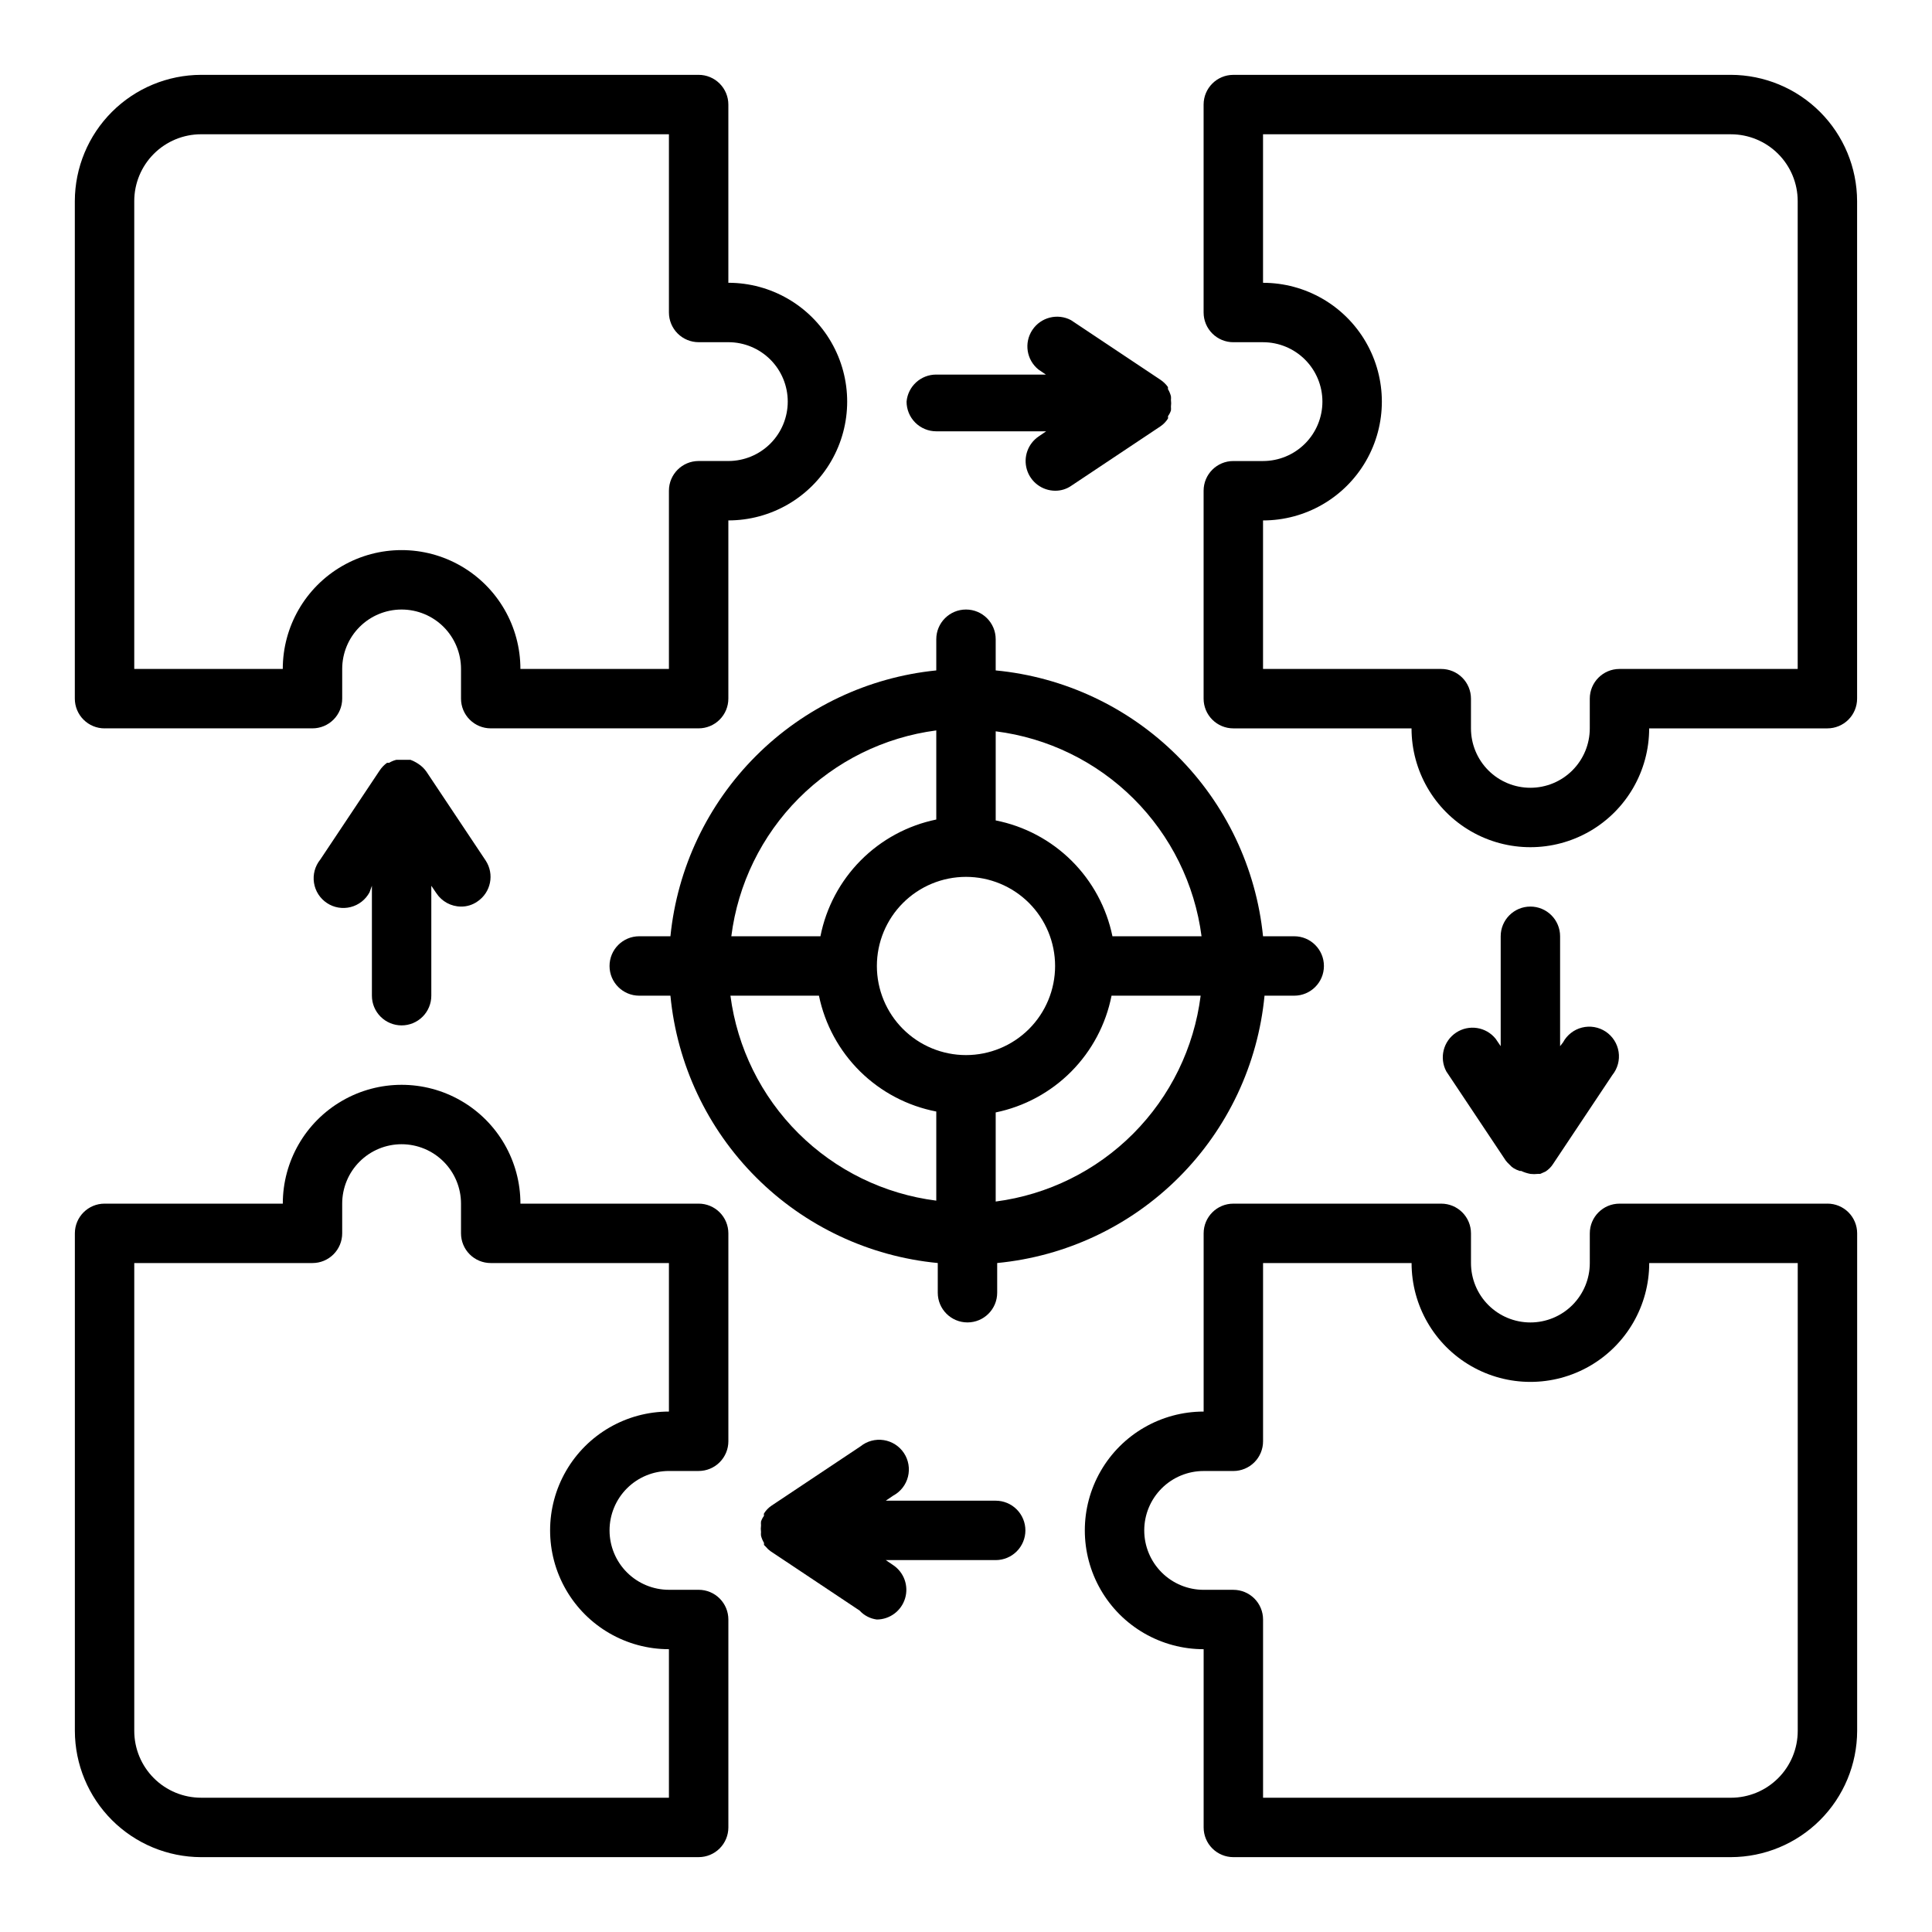 <?xml version="1.0" encoding="UTF-8"?>
<!-- Uploaded to: SVG Repo, www.svgrepo.com, Generator: SVG Repo Mixer Tools -->
<svg fill="#000000" width="800px" height="800px" version="1.1" viewBox="144 144 512 512" xmlns="http://www.w3.org/2000/svg">
 <g>
  <path d="m171.71 337.02h55.105-0.004c2.09 0 4.09-0.832 5.566-2.309 1.477-1.473 2.309-3.477 2.309-5.566v-7.871c0-4.176 1.656-8.18 4.609-11.133s6.957-4.609 11.133-4.609c4.176 0 8.18 1.656 11.133 4.609s4.613 6.957 4.613 11.133v7.871c0 2.09 0.828 4.094 2.305 5.566 1.477 1.477 3.477 2.309 5.566 2.309h55.105-0.004c2.09 0 4.094-0.832 5.566-2.309 1.477-1.473 2.309-3.477 2.309-5.566v-47.23c11.25 0 21.645-6 27.27-15.742 5.625-9.742 5.625-21.746 0-31.488s-16.02-15.746-27.27-15.746v-47.23c0-2.09-0.832-4.09-2.309-5.566-1.473-1.477-3.477-2.309-5.566-2.309h-131.86c-8.867 0.023-17.363 3.555-23.633 9.824-6.269 6.269-9.801 14.766-9.824 23.633v131.86c0 2.09 0.832 4.094 2.309 5.566 1.477 1.477 3.477 2.309 5.566 2.309zm25.582-157.44h123.98v47.23c0 2.09 0.832 4.09 2.305 5.566 1.477 1.477 3.481 2.309 5.566 2.309h7.875c4.176 0 8.18 1.656 11.133 4.609s4.609 6.957 4.609 11.133c0 4.176-1.656 8.18-4.609 11.133s-6.957 4.613-11.133 4.613h-7.875c-4.348 0-7.871 3.523-7.871 7.871v47.23h-39.359c0-11.25-6-21.645-15.742-27.27-9.742-5.625-21.746-5.625-31.488 0s-15.746 16.02-15.746 27.27h-39.359v-123.98c0-4.695 1.867-9.203 5.188-12.523 3.32-3.32 7.828-5.188 12.523-5.188z"/>
  <path d="m602.7 163.84h-131.86c-4.348 0-7.871 3.527-7.871 7.875v55.105-0.004c0 2.09 0.828 4.09 2.305 5.566 1.477 1.477 3.477 2.309 5.566 2.309h7.871c4.176 0 8.18 1.656 11.133 4.609 2.953 2.953 4.609 6.957 4.609 11.133 0 4.176-1.656 8.18-4.609 11.133-2.953 2.953-6.957 4.613-11.133 4.613h-7.871c-4.348 0-7.871 3.523-7.871 7.871v55.105-0.004c0 2.09 0.828 4.094 2.305 5.566 1.477 1.477 3.477 2.309 5.566 2.309h47.23c0 11.25 6.004 21.645 15.746 27.27 9.742 5.625 21.746 5.625 31.488 0s15.742-16.02 15.742-27.27h47.234c2.086 0 4.09-0.832 5.566-2.309 1.473-1.473 2.305-3.477 2.305-5.566v-131.86c-0.023-8.867-3.555-17.363-9.824-23.633-6.269-6.269-14.766-9.801-23.633-9.824zm-29.52 157.44c-4.348 0-7.871 3.523-7.871 7.871v7.875c0 4.176-1.66 8.18-4.613 11.133s-6.957 4.609-11.133 4.609c-4.176 0-8.18-1.656-11.133-4.609s-4.609-6.957-4.609-11.133v-7.875c0-2.086-0.832-4.09-2.309-5.566-1.477-1.473-3.477-2.305-5.566-2.305h-47.23v-39.359c11.25 0 21.645-6 27.27-15.742 5.625-9.742 5.625-21.746 0-31.488s-16.02-15.746-27.27-15.746v-39.359h123.98c4.699 0 9.203 1.867 12.523 5.188 3.324 3.32 5.188 7.828 5.188 12.523v123.98z"/>
  <path d="m628.29 462.98h-55.105c-4.348 0-7.871 3.523-7.871 7.871v7.871c0 4.176-1.66 8.18-4.613 11.133-2.953 2.953-6.957 4.609-11.133 4.609-4.176 0-8.18-1.656-11.133-4.609-2.953-2.953-4.609-6.957-4.609-11.133v-7.871c0-2.09-0.832-4.09-2.309-5.566s-3.477-2.305-5.566-2.305h-55.102c-4.348 0-7.871 3.523-7.871 7.871v47.23c-11.25 0-21.648 6.004-27.27 15.746-5.625 9.742-5.625 21.746 0 31.488 5.621 9.742 16.02 15.742 27.27 15.742v47.234c0 2.086 0.828 4.09 2.305 5.566 1.477 1.473 3.477 2.305 5.566 2.305h131.86c8.867-0.023 17.363-3.555 23.633-9.824 6.269-6.269 9.801-14.766 9.824-23.633v-131.86c0-2.09-0.832-4.09-2.305-5.566-1.477-1.477-3.481-2.305-5.566-2.305zm-25.586 157.44h-123.98v-47.23c0-2.09-0.828-4.09-2.305-5.566-1.477-1.477-3.481-2.305-5.566-2.305h-7.871c-4.176 0-8.184-1.66-11.133-4.613-2.953-2.953-4.613-6.957-4.613-11.133 0-4.176 1.66-8.18 4.613-11.133 2.949-2.953 6.957-4.609 11.133-4.609h7.871c2.086 0 4.09-0.832 5.566-2.309 1.477-1.477 2.305-3.477 2.305-5.566v-47.23h39.359c0 11.25 6.004 21.645 15.746 27.27 9.742 5.625 21.746 5.625 31.488 0s15.742-16.02 15.742-27.27h39.359v123.98c0 4.699-1.863 9.203-5.188 12.523-3.32 3.324-7.824 5.188-12.523 5.188z"/>
  <path d="m197.29 636.16h131.86c2.09 0 4.094-0.832 5.566-2.305 1.477-1.477 2.309-3.481 2.309-5.566v-55.105c0-2.09-0.832-4.09-2.309-5.566-1.473-1.477-3.477-2.305-5.566-2.305h-7.871c-4.176 0-8.18-1.66-11.133-4.613s-4.609-6.957-4.609-11.133c0-4.176 1.656-8.18 4.609-11.133s6.957-4.609 11.133-4.609h7.871c2.09 0 4.094-0.832 5.566-2.309 1.477-1.477 2.309-3.477 2.309-5.566v-55.102c0-2.09-0.832-4.09-2.309-5.566-1.473-1.477-3.477-2.305-5.566-2.305h-47.23c0-11.25-6-21.648-15.742-27.27-9.742-5.625-21.746-5.625-31.488 0-9.742 5.621-15.746 16.02-15.746 27.27h-47.23c-4.348 0-7.875 3.523-7.875 7.871v131.86c0.023 8.867 3.555 17.363 9.824 23.633 6.269 6.269 14.766 9.801 23.633 9.824zm29.52-157.44c2.09 0 4.09-0.828 5.566-2.305 1.477-1.477 2.309-3.481 2.309-5.566v-7.871c0-4.176 1.656-8.184 4.609-11.133 2.953-2.953 6.957-4.613 11.133-4.613 4.176 0 8.18 1.66 11.133 4.613 2.953 2.949 4.613 6.957 4.613 11.133v7.871c0 2.086 0.828 4.09 2.305 5.566 1.477 1.477 3.477 2.305 5.566 2.305h47.23v39.359c-11.25 0-21.645 6.004-27.27 15.746-5.625 9.742-5.625 21.746 0 31.488s16.02 15.742 27.27 15.742v39.359h-123.98c-4.695 0-9.203-1.863-12.523-5.188-3.32-3.32-5.188-7.824-5.188-12.523v-123.98z"/>
  <path d="m384.25 250.43c0 2.09 0.828 4.09 2.305 5.566 1.477 1.477 3.481 2.305 5.566 2.305h29.125l-1.969 1.34h0.004c-2.867 1.926-4.141 5.492-3.148 8.801 0.992 3.305 4.027 5.578 7.477 5.606 1.551 0.016 3.062-0.449 4.332-1.34l23.617-15.742h-0.004c0.793-0.539 1.461-1.238 1.969-2.047 0.043-0.207 0.043-0.422 0-0.629 0.34-0.457 0.605-0.961 0.789-1.496 0.031-0.34 0.031-0.684 0-1.023 0.078-0.602 0.078-1.211 0-1.812 0.035-0.312 0.035-0.629 0-0.945-0.168-0.664-0.434-1.301-0.789-1.887v-0.551c-0.555-0.777-1.25-1.441-2.047-1.969l-23.617-15.742 0.004-0.004c-3.582-1.922-8.039-0.797-10.285 2.59-2.246 3.387-1.543 7.93 1.625 10.48l1.969 1.34-29.051-0.004c-4.082-0.016-7.504 3.094-7.871 7.164z"/>
  <path d="m415.74 549.57c0-2.086-0.828-4.09-2.305-5.566s-3.481-2.305-5.566-2.305h-29.129l1.969-1.34c1.953-1.047 3.375-2.867 3.914-5.016 0.539-2.144 0.152-4.422-1.07-6.269-1.227-1.844-3.168-3.09-5.359-3.43-2.188-0.34-4.418 0.258-6.141 1.648l-23.617 15.742c-0.793 0.539-1.461 1.238-1.969 2.047-0.043 0.211-0.043 0.422 0 0.633-0.34 0.453-0.605 0.957-0.789 1.496-0.031 0.34-0.031 0.68 0 1.023-0.078 0.598-0.078 1.207 0 1.809-0.035 0.312-0.035 0.633 0 0.945 0.168 0.664 0.434 1.301 0.789 1.891v0.551 0l0.551 0.551c0.336 0.426 0.734 0.797 1.18 1.102l23.617 15.742c1.191 1.309 2.812 2.144 4.566 2.363 3.453-0.027 6.484-2.301 7.477-5.606 0.996-3.309-0.281-6.875-3.148-8.801l-1.969-1.34h29.129c2.086 0 4.09-0.828 5.566-2.305 1.477-1.477 2.305-3.477 2.305-5.566z"/>
  <path d="m549.57 384.25c-4.348 0-7.871 3.523-7.871 7.871v29.125l-1.34-1.969v0.004c-2.547-3.164-7.09-3.871-10.477-1.625-3.391 2.246-4.512 6.703-2.59 10.285l15.742 23.617 0.395 0.473 1.18 1.18 0.551 0.395 0.004-0.004c0.492 0.301 1.02 0.539 1.574 0.711h0.395-0.004c0.777 0.367 1.598 0.629 2.441 0.785 0.656 0.078 1.316 0.078 1.969 0h0.629l1.418-0.629c0.785-0.512 1.457-1.18 1.969-1.969l15.742-23.617v0.004c1.391-1.727 1.988-3.957 1.648-6.144-0.34-2.191-1.582-4.133-3.43-5.359-1.848-1.223-4.121-1.609-6.269-1.07-2.148 0.543-3.969 1.961-5.016 3.914l-0.789 1.023v-29.129c0-2.086-0.828-4.09-2.305-5.566-1.477-1.477-3.477-2.305-5.566-2.305z"/>
  <path d="m250.43 415.74c2.09 0 4.09-0.828 5.566-2.305 1.477-1.477 2.305-3.481 2.305-5.566v-29.129l1.34 1.969c1.449 2.199 3.898 3.531 6.535 3.543 1.547 0.02 3.059-0.449 4.328-1.336 3.59-2.402 4.574-7.254 2.203-10.863l-15.742-23.617c-0.559-0.773-1.25-1.441-2.047-1.969l-0.629-0.395c-0.477-0.281-0.977-0.52-1.496-0.707h-3.781c-0.664 0.164-1.301 0.43-1.887 0.785h-0.551c-0.777 0.559-1.441 1.254-1.969 2.047l-15.742 23.617h-0.004c-1.387 1.727-1.988 3.957-1.648 6.144 0.34 2.188 1.586 4.133 3.434 5.356 1.844 1.223 4.121 1.613 6.269 1.07 2.148-0.539 3.969-1.961 5.016-3.91l0.629-1.734v29.129c0 2.086 0.828 4.09 2.305 5.566 1.477 1.477 3.481 2.305 5.566 2.305z"/>
  <path d="m321.67 392.12h-8.266c-4.348 0-7.871 3.527-7.871 7.875s3.523 7.871 7.871 7.871h8.266c1.746 18.199 9.77 35.223 22.699 48.148 12.926 12.93 29.949 20.953 48.148 22.699v7.871c0 4.348 3.523 7.871 7.871 7.871s7.875-3.523 7.875-7.871v-7.871c18.199-1.746 35.223-9.77 48.148-22.699 12.93-12.926 20.953-29.949 22.699-48.148h7.871c4.348 0 7.871-3.523 7.871-7.871s-3.523-7.875-7.871-7.875h-8.266c-1.832-18.125-9.895-35.059-22.812-47.906-12.922-12.848-29.898-20.816-48.035-22.547v-8.266c0-4.348-3.523-7.871-7.871-7.871s-7.875 3.523-7.875 7.871v8.266c-18.066 1.816-34.949 9.82-47.789 22.664-12.844 12.84-20.848 29.723-22.664 47.789zm15.742 15.742h23.617v0.004c1.57 7.617 5.363 14.598 10.895 20.062 5.535 5.461 12.566 9.164 20.199 10.637v23.617c-13.82-1.746-26.668-8.023-36.539-17.852-9.871-9.828-16.207-22.652-18.012-36.465zm62.586-31.484c6.262 0 12.27 2.488 16.699 6.918 4.426 4.426 6.914 10.434 6.914 16.699 0 6.262-2.488 12.27-6.914 16.699-4.43 4.426-10.438 6.914-16.699 6.914-6.266 0-12.273-2.488-16.699-6.914-4.43-4.43-6.918-10.438-6.918-16.699 0-6.266 2.488-12.273 6.918-16.699 4.426-4.43 10.434-6.918 16.699-6.918zm7.871 86.043v-23.617c7.594-1.559 14.562-5.328 20.023-10.832 5.461-5.504 9.176-12.5 10.676-20.105h23.617c-1.746 13.82-8.023 26.672-17.852 36.543-9.828 9.871-22.652 16.203-36.465 18.008zm54.551-70.301h-23.617 0.004c-1.559-7.594-5.328-14.559-10.832-20.023-5.504-5.461-12.5-9.176-20.105-10.676v-23.617c13.82 1.746 26.672 8.023 36.543 17.852 9.871 9.832 16.203 22.652 18.008 36.465zm-70.297-54.551v23.617-0.004c-7.594 1.562-14.559 5.328-20.023 10.832-5.461 5.504-9.176 12.5-10.676 20.105h-23.617c1.746-13.82 8.023-26.668 17.852-36.539 9.832-9.871 22.652-16.207 36.465-18.012z"/>
 </g>
</svg>
